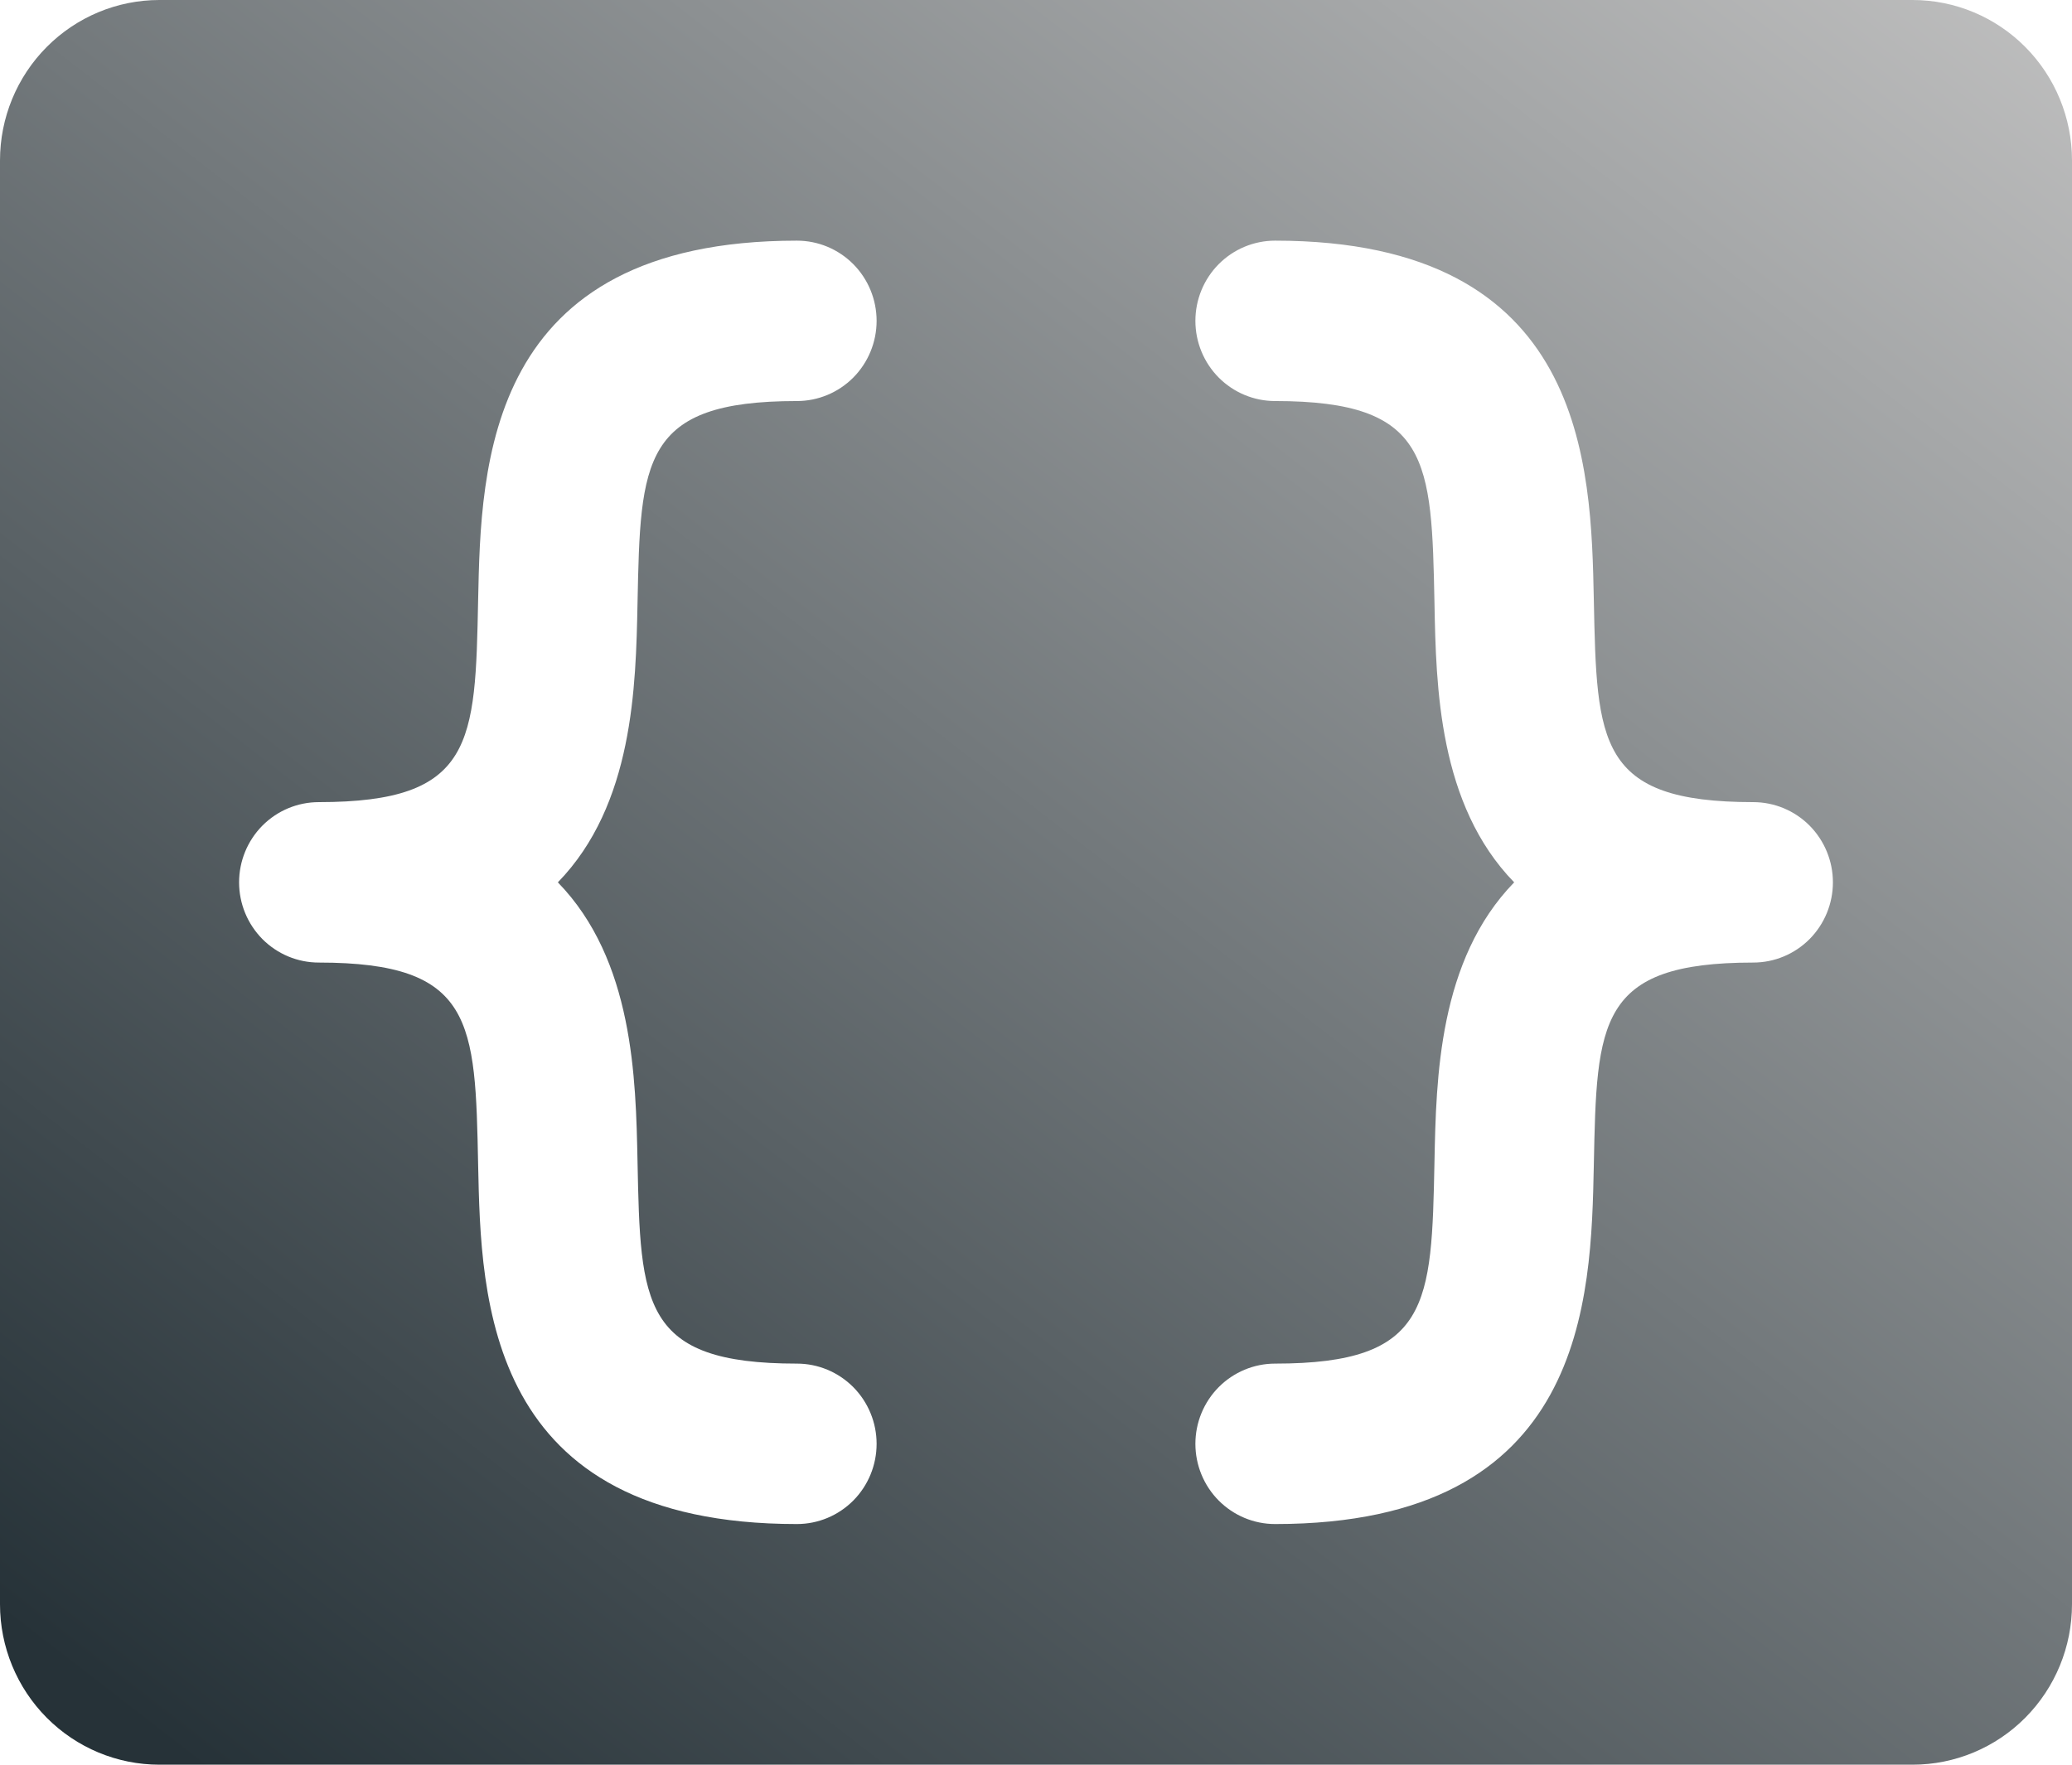 <svg width="54" height="46" viewBox="0 0 54 46" fill="none" xmlns="http://www.w3.org/2000/svg">
<path d="M49.846 0H4.154C3.052 0 1.996 0.441 1.217 1.225C0.438 2.009 0 3.073 0 4.182V41.818C0 42.927 0.438 43.991 1.217 44.775C1.996 45.559 3.052 46 4.154 46H49.846C50.948 46 52.004 45.559 52.783 44.775C53.562 43.991 54 42.927 54 41.818V4.182C54 3.073 53.562 2.009 52.783 1.225C52.004 0.441 50.948 0 49.846 0ZM16.615 30.276C16.691 34.003 16.722 35.545 20.769 35.545C21.32 35.545 21.848 35.766 22.238 36.158C22.627 36.55 22.846 37.082 22.846 37.636C22.846 38.191 22.627 38.723 22.238 39.115C21.848 39.507 21.32 39.727 20.769 39.727C12.651 39.727 12.534 33.865 12.461 30.36C12.386 26.633 12.355 25.091 8.308 25.091C7.757 25.091 7.229 24.871 6.839 24.479C6.45 24.086 6.231 23.555 6.231 23C6.231 22.445 6.45 21.914 6.839 21.521C7.229 21.129 7.757 20.909 8.308 20.909C12.355 20.909 12.386 19.367 12.461 15.64C12.534 12.135 12.651 6.273 20.769 6.273C21.32 6.273 21.848 6.493 22.238 6.885C22.627 7.277 22.846 7.809 22.846 8.364C22.846 8.918 22.627 9.45 22.238 9.842C21.848 10.234 21.32 10.454 20.769 10.454C16.722 10.454 16.691 11.997 16.615 15.724C16.571 17.896 16.509 20.974 14.539 23C16.509 25.026 16.571 28.104 16.615 30.276ZM45.692 25.091C41.645 25.091 41.614 26.633 41.538 30.36C41.466 33.865 41.349 39.727 33.231 39.727C32.68 39.727 32.152 39.507 31.762 39.115C31.373 38.723 31.154 38.191 31.154 37.636C31.154 37.082 31.373 36.55 31.762 36.158C32.152 35.766 32.68 35.545 33.231 35.545C37.278 35.545 37.309 34.003 37.385 30.276C37.429 28.104 37.491 25.026 39.462 23C37.489 20.974 37.426 17.896 37.385 15.724C37.309 11.997 37.278 10.454 33.231 10.454C32.68 10.454 32.152 10.234 31.762 9.842C31.373 9.45 31.154 8.918 31.154 8.364C31.154 7.809 31.373 7.277 31.762 6.885C32.152 6.493 32.68 6.273 33.231 6.273C41.349 6.273 41.466 12.135 41.538 15.64C41.614 19.367 41.645 20.909 45.692 20.909C46.243 20.909 46.771 21.129 47.161 21.521C47.55 21.914 47.769 22.445 47.769 23C47.769 23.555 47.55 24.086 47.161 24.479C46.771 24.871 46.243 25.091 45.692 25.091Z" fill="url(#paint0_linear_428_1029)"/>
<defs>
<linearGradient id="paint0_linear_428_1029" x1="54" y1="1.37091e-06" x2="13.39" y2="52.509" gradientUnits="userSpaceOnUse">
<stop stop-color="#BFBFBF"/>
<stop offset="1" stop-color="#263238"/>
</linearGradient>
</defs>
</svg>
